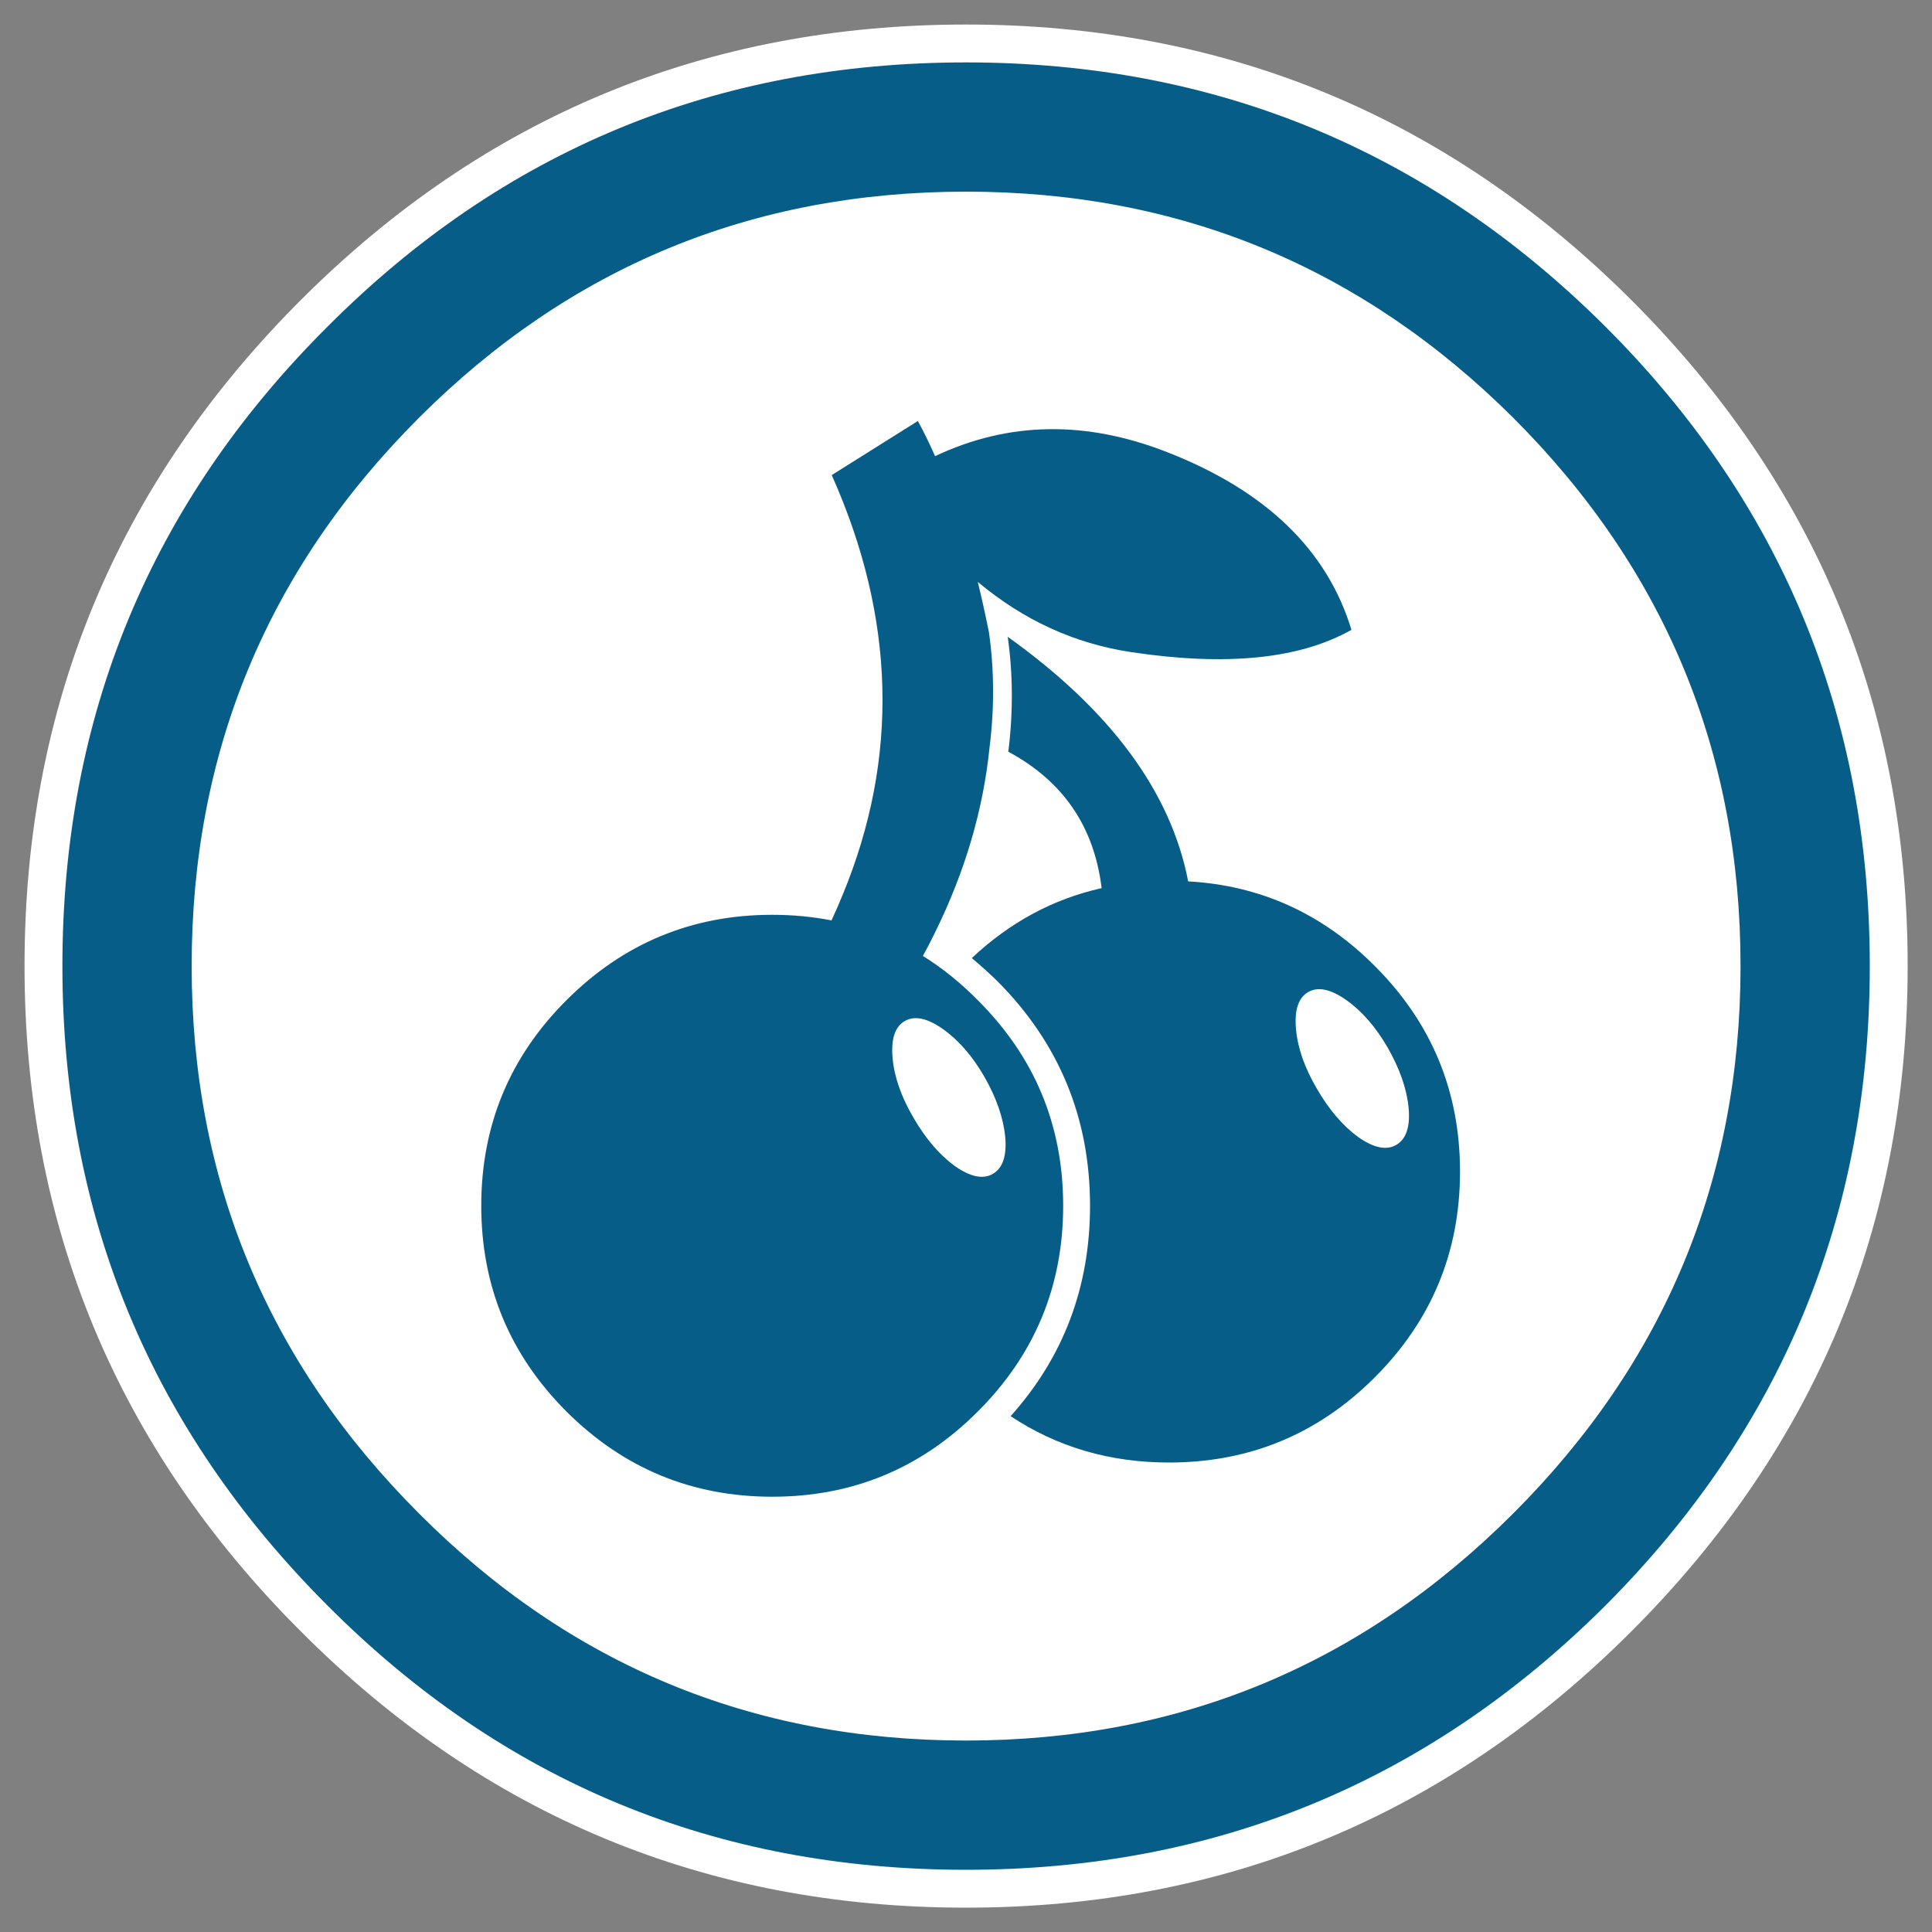 
<svg xmlns="http://www.w3.org/2000/svg" version="1.1" xmlns:xlink="http://www.w3.org/1999/xlink" preserveAspectRatio="none" x="0px" y="0px" width="500px" height="500px" viewBox="0 0 500 500">
<rect x="0" y="0" width="500" height="500" fill="#808080" stroke="none"/>
<defs>
<g id="Layer2_0_FILL">
<path fill="#FFFFFF" stroke="none" d="
M 493.7 250
Q 493.7 149.15 422.2 77.65 350.7 6.35 250 6.35 149.15 6.35 77.85 77.65 6.35 149.15 6.35 250 6.35 350.7 77.85 422.2 149.15 493.7 250 493.7 350.7 493.7 422.2 422.2 493.7 350.7 493.7 250 Z"/>
</g>

<g id="Layer1_0_FILL">
<path fill="#065E88" stroke="none" d="
M 483.9 250
Q 483.9 152.9 415.5 84.55 346.9 16.15 250 16.15 152.9 16.15 84.75 84.55 16.15 152.9 16.15 250 16.15 346.9 84.75 415.5 152.9 483.9 250 483.9 346.9 483.9 415.5 415.5 483.9 346.9 483.9 250
M 450.45 250
Q 450.45 332.85 391.65 391.65 332.85 450.45 250 450.45 166.95 450.45 108.4 391.65 49.6 332.85 49.6 250 49.6 166.95 108.4 108.15 166.95 49.6 250 49.6 332.85 49.6 391.65 108.15 450.45 166.95 450.45 250 Z"/>
</g>

<g id="Layer0_0_FILL">
<path fill="#065E88" stroke="none" d="
M 237.55 108.95
L 215.25 122.95
Q 240.05 178.5 218.05 231.65 216.7 234.95 215.2 238.2 207.8 236.75 199.85 236.75 168.7 236.75 146.6 258.85 124.55 280.85 124.55 312.05 124.55 343.25 146.6 365.3 168.7 387.35 199.85 387.35 231.05 387.35 253.05 365.3 275.15 343.25 275.15 312.05 275.15 280.85 253.05 258.85 246.4 252.1 238.85 247.4 240.55 244.3 242.05 241.2 253.65 217.6 256.1 193.4 258 178.25 255.95 163.7 254.6 156.95 253.05 150.6 270.8 165.45 292.65 168.75 329.7 174.35 349.75 163 340.35 132 302.15 117.05 270.45 104.6 242 118.05 239.9 113.3 237.55 108.95
M 254.75 278.65
Q 259.45 286.9 260.15 294.25 260.8 301.55 256.95 303.8 253.15 306 247.15 301.8 241.15 297.45 236.4 289.25 231.65 281.15 231 273.8 230.35 266.45 234.15 264.25 237.95 262.05 244 266.3 250.05 270.55 254.75 278.65
M 355.8 356.45
Q 377.85 334.4 377.85 303.2 377.85 272.05 355.8 250 335.5 229.65 307.5 228.1 300.8 193.4 260.8 164.8 262.85 179.35 260.95 194.55 282.2 205.95 285.1 229.85 266.3 234.05 251.5 247.95 254.8 250.7 258.05 253.85 282.1 277.95 282.1 312.05 282.1 343.55 261.55 366.5 279.6 378.5 302.55 378.5 333.75 378.5 355.8 356.45
M 351.55 294.3
Q 345.55 289.95 340.8 281.75 336.05 273.65 335.4 266.3 334.75 258.95 338.55 256.75 342.35 254.55 348.4 258.8 354.45 263.05 359.15 271.15 363.85 279.4 364.55 286.75 365.2 294.05 361.35 296.3 357.55 298.5 351.55 294.3 Z"/>
</g>
</defs>

<g transform="matrix( 1, 0, 0, 1, 0,0) ">
<use xlink:href="#Layer2_0_FILL"/>
</g>

<g transform="matrix( 1, 0, 0, 1, 0,0) ">
<use xlink:href="#Layer1_0_FILL"/>
</g>

<g transform="matrix( 1, 0, 0, 1, 0,0) ">
<use xlink:href="#Layer0_0_FILL"/>
</g>
</svg>
